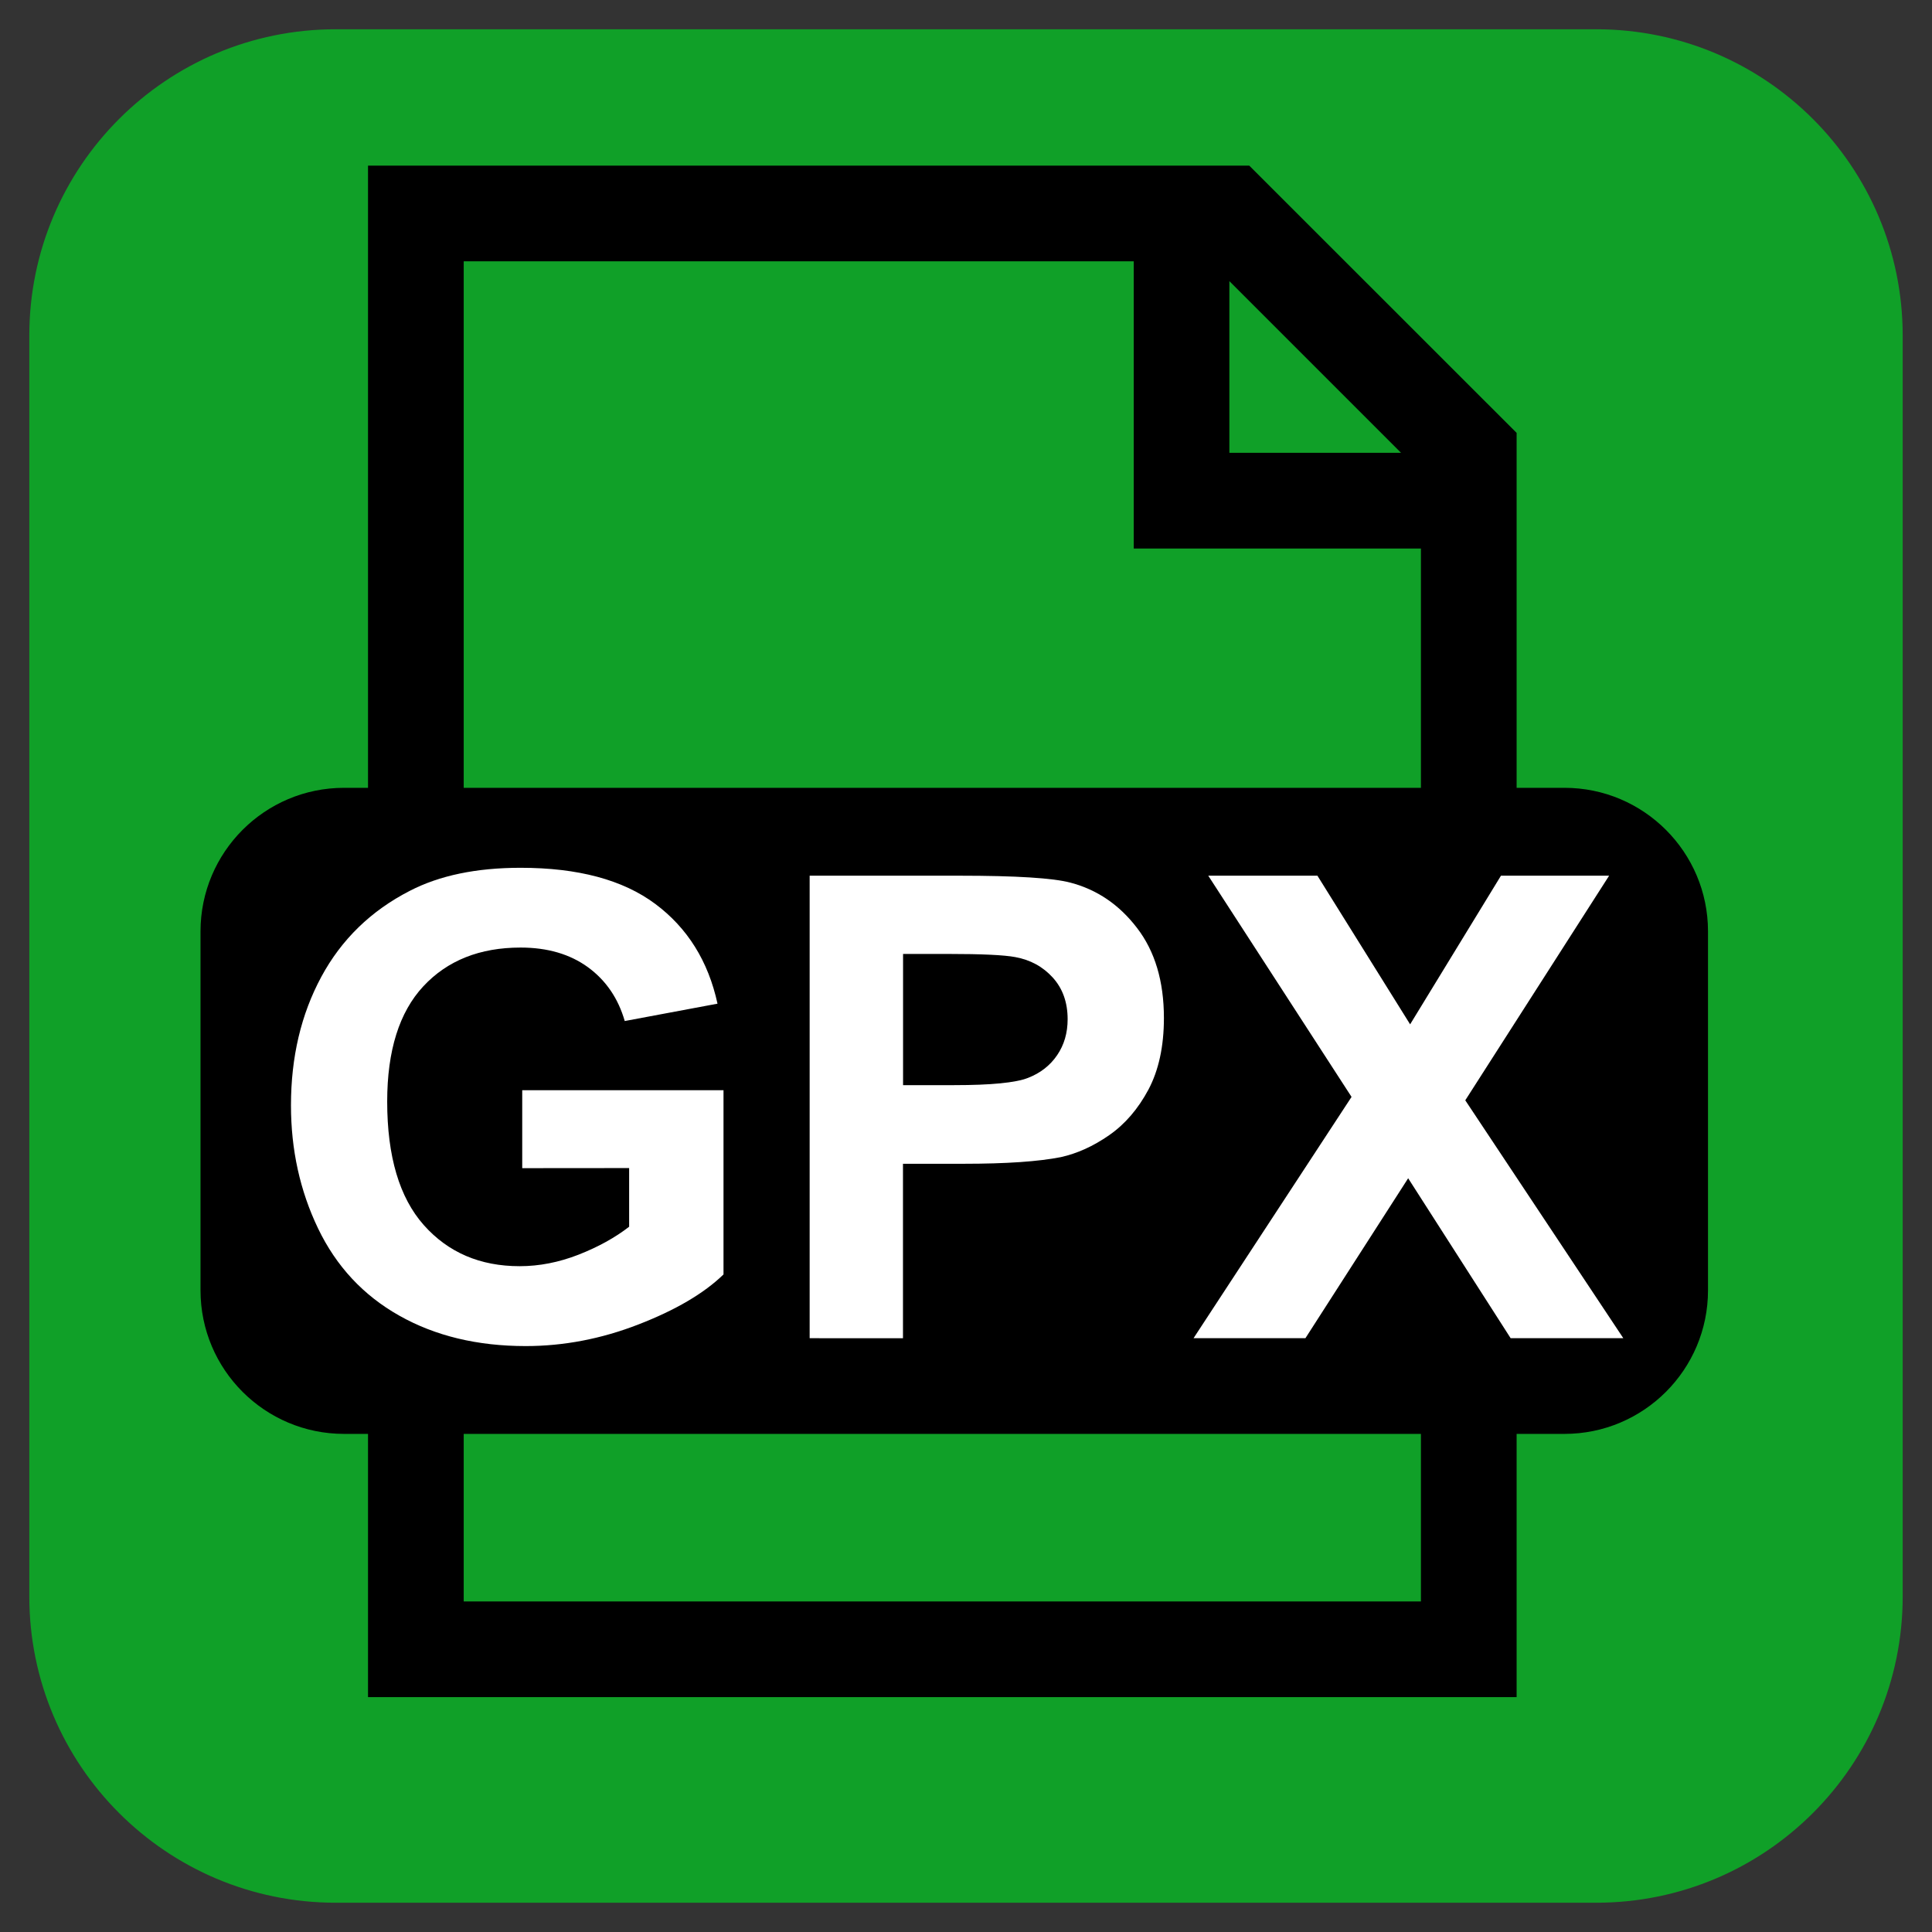 <?xml version="1.0" encoding="utf-8"?>
<!-- Generator: Adobe Illustrator 15.0.0, SVG Export Plug-In . SVG Version: 6.00 Build 0)  -->
<!DOCTYPE svg PUBLIC "-//W3C//DTD SVG 1.1//EN" "http://www.w3.org/Graphics/SVG/1.1/DTD/svg11.dtd">
<svg version="1.1" id="Ebene_1" xmlns="http://www.w3.org/2000/svg" xmlns:xlink="http://www.w3.org/1999/xlink" x="0px" y="0px"
	 width="45px" height="45px" viewBox="0 0 66 66" enable-background="new 0 0 66 66" xml:space="preserve">
<rect x="0" y="0" width="66" height="66" fill="#333333" stroke="none"/>
<g id="pgn-icon-36">
	<path fill="#10A028" d="M64.999,54.533C64.999,60.314,60.313,65,54.532,65H11.466C5.688,65,1.001,60.314,1.001,54.533V11.466
		C1.001,5.686,5.688,1,11.466,1h43.066c5.781,0,10.467,4.687,10.467,10.466V54.533z"/>
	<path d="M11.754,26.913h41.69c2.707,0,4.904,2.197,4.904,4.905V44.08c0,2.708-2.197,4.904-4.904,4.904h-41.69
		c-2.708,0-4.904-2.196-4.904-4.904V31.818C6.851,29.11,9.045,26.913,11.754,26.913z"/>
	<path d="M42.677,5.659H12.572v52.317H51.81V14.788L42.677,5.659z M41.997,9.604l5.864,5.864h-5.864V9.604z M15.841,54.707V8.927
		H38.73v9.811h9.811v35.97L15.841,54.707L15.841,54.707z"/>
	<g enable-background="new    ">
		<path fill="#FFFFFF" d="M17.84,39.906v-2.663h6.876v6.294c-0.669,0.648-1.637,1.217-2.905,1.708
			c-1.268,0.493-2.552,0.739-3.853,0.739c-1.651,0-3.093-0.347-4.32-1.041c-1.229-0.692-2.152-1.687-2.771-2.975
			s-0.927-2.691-0.927-4.208c0-1.646,0.345-3.107,1.035-4.388c0.688-1.277,1.698-2.26,3.027-2.941
			c1.015-0.524,2.274-0.786,3.783-0.786c1.961,0,3.493,0.41,4.597,1.232s1.813,1.959,2.129,3.41l-3.169,0.593
			c-0.223-0.774-0.641-1.388-1.256-1.838c-0.614-0.446-1.381-0.672-2.301-0.672c-1.394,0-2.502,0.441-3.325,1.325
			c-0.821,0.884-1.233,2.196-1.233,3.935c0,1.874,0.417,3.281,1.25,4.22c0.833,0.938,1.926,1.405,3.275,1.405
			c0.669,0,1.339-0.131,2.011-0.393c0.672-0.264,1.248-0.582,1.729-0.955v-2.004L17.84,39.906L17.84,39.906z"/>
		<path fill="#FFFFFF" d="M27.659,45.715v-15.8h5.118c1.94,0,3.205,0.08,3.793,0.238c0.906,0.238,1.664,0.752,2.272,1.547
			c0.611,0.793,0.919,1.819,0.919,3.077c0,0.969-0.179,1.785-0.529,2.446c-0.354,0.661-0.799,1.18-1.342,1.557
			c-0.543,0.378-1.095,0.627-1.654,0.75c-0.762,0.15-1.863,0.226-3.309,0.226h-2.08v5.96L27.659,45.715L27.659,45.715z
			 M30.85,32.588v4.482h1.744c1.258,0,2.098-0.081,2.523-0.247c0.423-0.164,0.756-0.423,0.996-0.776
			c0.24-0.351,0.359-0.761,0.359-1.228c0-0.574-0.168-1.049-0.507-1.423c-0.338-0.373-0.765-0.606-1.28-0.7
			c-0.381-0.072-1.146-0.108-2.295-0.108H30.85z"/>
		<path fill="#FFFFFF" d="M40.773,45.715l5.398-8.243l-4.895-7.557h3.729l3.167,5.078l3.103-5.078h3.695l-4.914,7.673l5.399,8.127
			h-3.849l-3.501-5.464l-3.51,5.464H40.773z"/>
	</g>
</g>
</svg>
